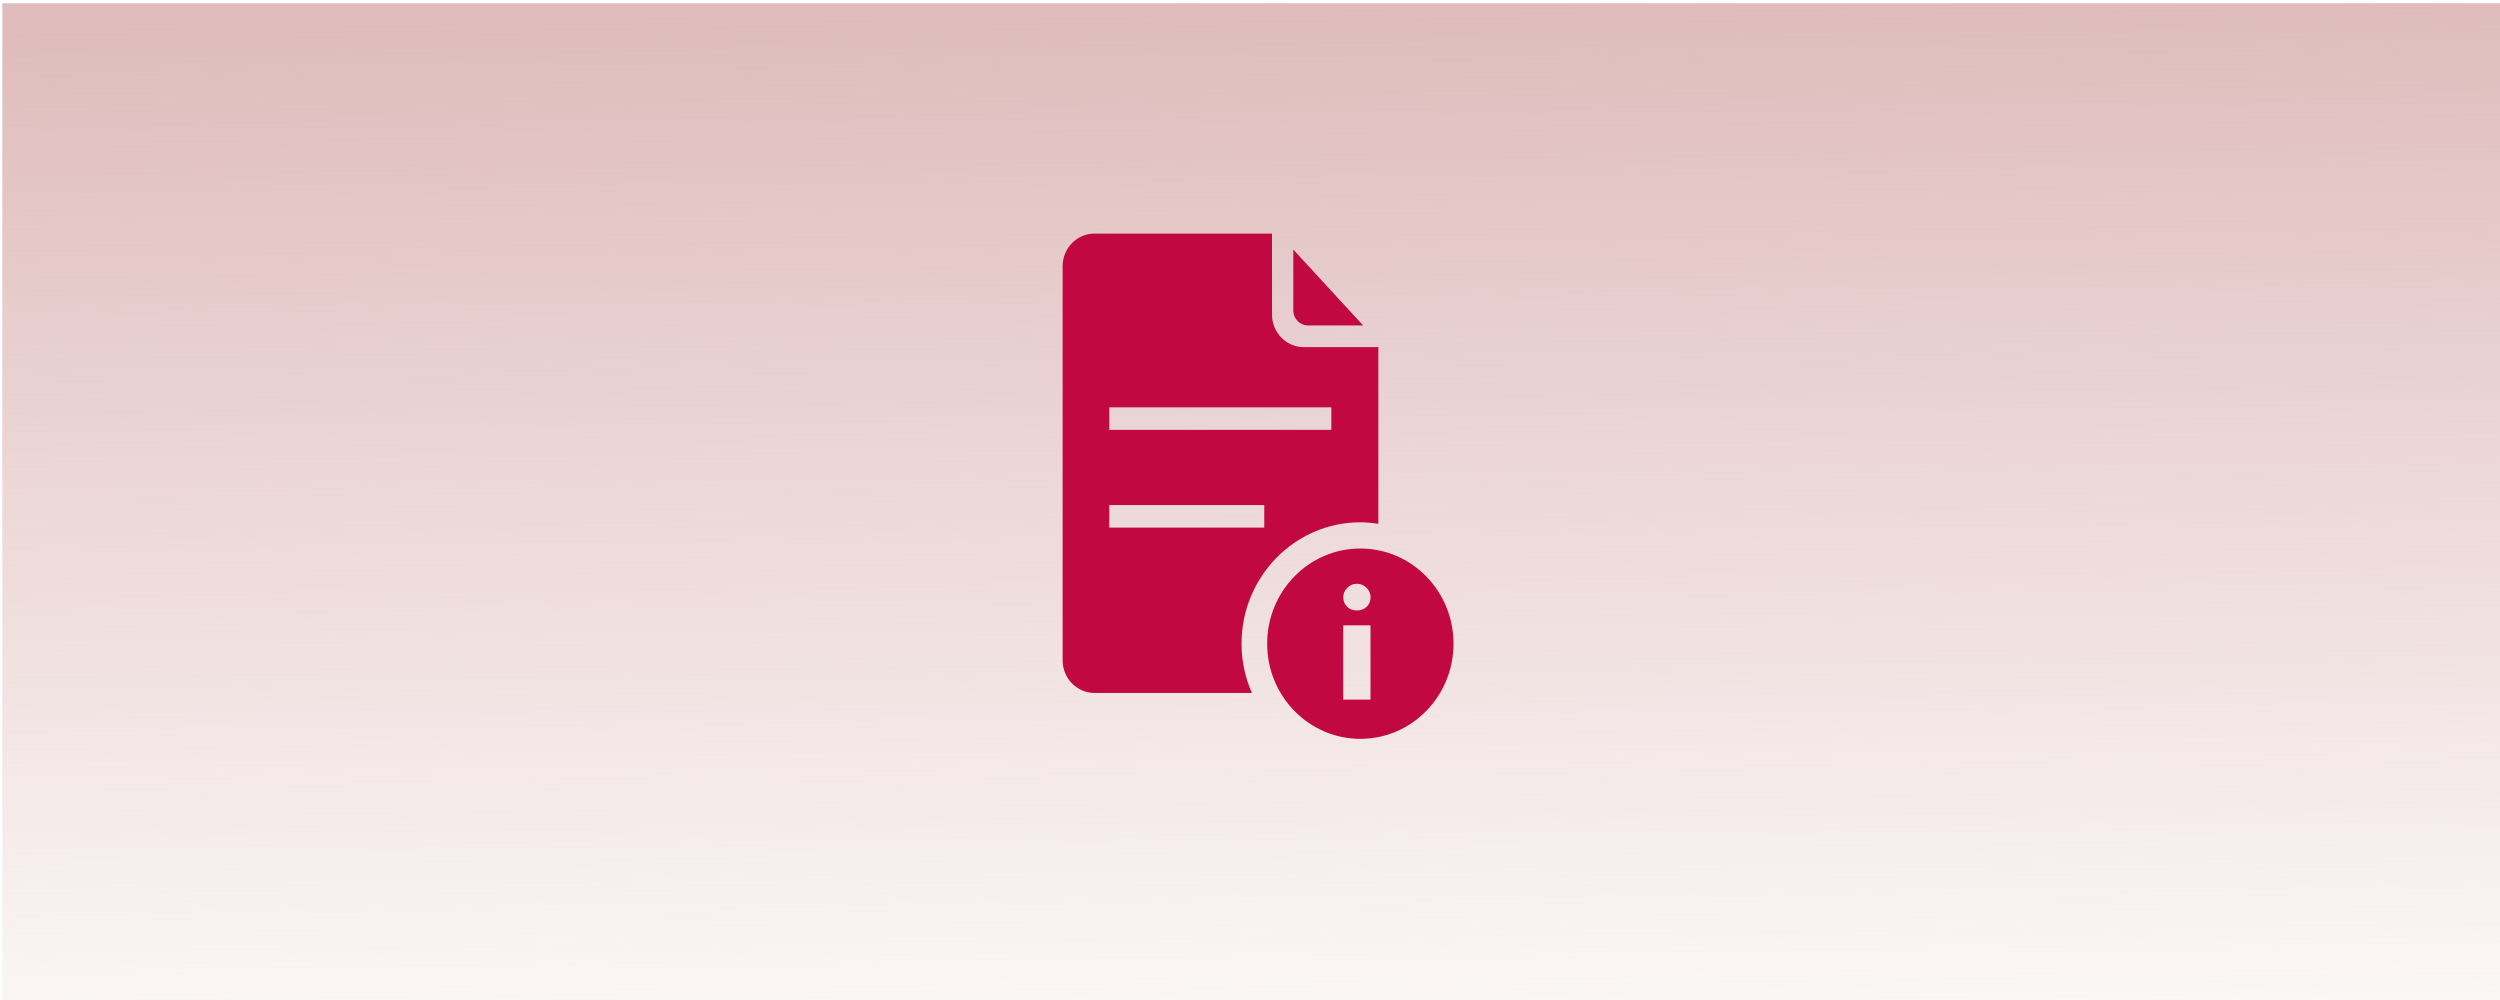 <?xml version="1.0" encoding="UTF-8" standalone="no"?>
<svg
   xmlns:dc="http://purl.org/dc/elements/1.1/"
   xmlns:cc="http://creativecommons.org/ns#"
   xmlns:rdf="http://www.w3.org/1999/02/22-rdf-syntax-ns#"
   xmlns:svg="http://www.w3.org/2000/svg"
   xmlns="http://www.w3.org/2000/svg"
   xmlns:xlink="http://www.w3.org/1999/xlink"
   xmlns:sodipodi="http://sodipodi.sourceforge.net/DTD/sodipodi-0.dtd"
   xmlns:inkscape="http://www.inkscape.org/namespaces/inkscape"
   height="80"
   width="200"
   viewBox="0 0 200 80"
   version="1.1"
   id="svg7"
   sodipodi:docname="info.svg"
   inkscape:version="0.92.0 r15299">
  <defs
     id="defs11">
    <linearGradient
       inkscape:collect="always"
       id="linearGradient4487">
      <stop
         style="stop-color:#dfbbbb;stop-opacity:1;"
         offset="0"
         id="stop4483" />
      <stop
         style="stop-color:#dfbbbb;stop-opacity:0;"
         offset="1"
         id="stop4485" />
    </linearGradient>
    <linearGradient
       inkscape:collect="always"
       xlink:href="#linearGradient4487"
       id="linearGradient4489"
       x1="96.865"
       y1="0.226"
       x2="97.914"
       y2="91.835"
       gradientUnits="userSpaceOnUse" />
  </defs>
  <sodipodi:namedview
     pagecolor="#ffffff"
     bordercolor="#666666"
     borderopacity="1"
     objecttolerance="10"
     gridtolerance="10"
     guidetolerance="10"
     inkscape:pageopacity="0"
     inkscape:pageshadow="2"
     inkscape:window-width="640"
     inkscape:window-height="480"
     id="namedview9"
     showgrid="false"
     inkscape:zoom="5.72"
     inkscape:cx="100"
     inkscape:cy="40"
     inkscape:current-layer="svg7" />
  <rect
     style="fill:url(#linearGradient4489);fill-opacity:1"
     y="0.261"
     x="0.186"
     id="rect2"
     width="200"
     height="80" />
  <path
     style="fill:#c10841;fill-opacity:1;stroke-width:1.25"
     inkscape:connector-curvature="0"
     d="m 107.457,50.024 v 5.946 h 2.183 v -5.946 z m 1.097,-3.322 c -0.297,0 -0.552,0.106 -0.768,0.32 -0.216,0.212 -0.324,0.464 -0.324,0.754 0,0.311 0.101,0.565 0.308,0.763 0.203,0.2 0.465,0.298 0.784,0.298 0.319,0 0.581,-0.099 0.785,-0.298 0.204,-0.198 0.307,-0.452 0.307,-0.763 0,-0.291 -0.109,-0.542 -0.323,-0.754 -0.219,-0.213 -0.474,-0.32 -0.769,-0.32 z m 0.275,-2.821 c 4.116,0 7.453,3.408 7.453,7.613 0,4.205 -3.337,7.613 -7.453,7.613 -4.117,0 -7.456,-3.408 -7.456,-7.613 0,-4.205 3.338,-7.613 7.456,-7.613 z M 88.743,40.404 v 1.804 h 12.398 v -1.804 z m 0,-7.818 v 1.804 h 17.764 v -1.804 z m 14.721,-12.621 5.585,6.07 h -4.409 c -0.651,0 -1.176,-0.538 -1.176,-1.201 z M 87.564,18.686 H 101.761 v 6.481 c 0,1.439 1.143,2.606 2.553,2.606 h 5.953 v 14.135 c -0.47,-0.073 -0.946,-0.124 -1.437,-0.124 -5.243,0 -9.507,4.355 -9.507,9.71 0,1.405 0.301,2.737 0.827,3.942 H 87.564 c -1.41,0 -2.553,-1.166 -2.553,-2.606 V 21.292 c 0,-1.44 1.143,-2.606 2.553,-2.606 z"
     id="path1" />
</svg>
